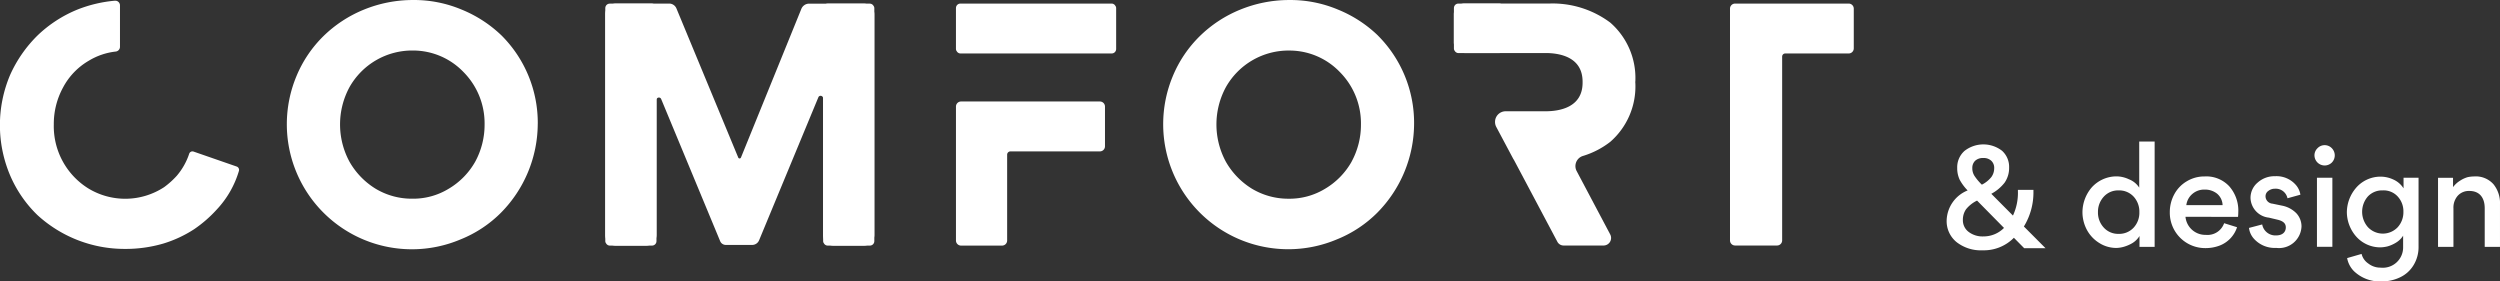 <svg xmlns="http://www.w3.org/2000/svg" width="209.331" height="23.563" viewBox="0 0 209.331 23.563">
  <rect x="0" y="0" width="209.331" height="23.563" fill="#333333" stroke="none"/>
  <g id="Group_63" data-name="Group 63" transform="translate(-93 -36.437)">
    <g id="Group_47" data-name="Group 47" transform="translate(-484.777 569.476)">
      <path id="Path_9" data-name="Path 9" d="M627.581-532.777h-4.464a.89.89,0,0,0-.889.889V-513.4a.889.889,0,0,0,.889.889h2.508a.89.89,0,0,0,.889-.889v-11.3a.2.2,0,0,1,.2-.208.2.2,0,0,1,.194.128l4.937,11.893a.516.516,0,0,0,.479.32h2.2a.63.63,0,0,0,.582-.388l4.962-11.971a.2.2,0,0,1,.267-.113.2.2,0,0,1,.129.193V-513.4a.889.889,0,0,0,.889.889h2.51a.89.89,0,0,0,.891-.888h0v-18.482a.891.891,0,0,0-.889-.889h-4.574a.7.7,0,0,0-.646.437l-5.057,12.448a.124.124,0,0,1-.161.068.124.124,0,0,1-.067-.068l-5.173-12.481A.657.657,0,0,0,627.581-532.777Z" transform="translate(6.231 0.037)" fill="#fff"/>
      <g id="Group_15" data-name="Group 15" transform="translate(675.172 -533.039)">
        <path id="Path_10" data-name="Path 10" d="M681.179-530.065a10.5,10.5,0,0,0-3.333-2.166,10.274,10.274,0,0,0-4.113-.806,10.841,10.841,0,0,0-4.085.806,10.463,10.463,0,0,0-3.388,2.221,10.111,10.111,0,0,0-2.252,3.336,10.467,10.467,0,0,0,5.626,13.695,10.473,10.473,0,0,0,8.127-.024,10.086,10.086,0,0,0,3.361-2.223,10.643,10.643,0,0,0,3.085-7.447,10.338,10.338,0,0,0-3.031-7.392Zm-2.2,10.557a6.138,6.138,0,0,1-2.219,2.271,5.726,5.726,0,0,1-3.051.837,5.9,5.9,0,0,1-3.078-.837,6.314,6.314,0,0,1-2.19-2.27,6.561,6.561,0,0,1,0-6.221,6.019,6.019,0,0,1,5.359-3.078,5.848,5.848,0,0,1,4.173,1.782,6.1,6.1,0,0,1,1.785,4.409A6.456,6.456,0,0,1,678.976-519.508Z" transform="translate(-663.197 533.039)" fill="#fff"/>
      </g>
      <g id="Group_17" data-name="Group 17" transform="translate(601.795 -533.039)">
        <path id="Path_11" data-name="Path 11" d="M619.853-522.674a10.334,10.334,0,0,0-3.031-7.392,10.556,10.556,0,0,0-3.333-2.166,10.306,10.306,0,0,0-4.112-.806,10.886,10.886,0,0,0-4.085.806,10.5,10.5,0,0,0-3.389,2.221,10.13,10.13,0,0,0-2.251,3.336,10.468,10.468,0,0,0,5.626,13.7,10.468,10.468,0,0,0,8.127-.025,10.074,10.074,0,0,0,3.361-2.222,10.643,10.643,0,0,0,3.085-7.447Zm-5.233,3.164a6.119,6.119,0,0,1-2.219,2.271,5.7,5.7,0,0,1-3.051.837,5.874,5.874,0,0,1-3.079-.837,6.3,6.3,0,0,1-2.189-2.27,6.561,6.561,0,0,1,0-6.221,6.024,6.024,0,0,1,5.359-3.079,5.857,5.857,0,0,1,4.173,1.782,6.1,6.1,0,0,1,1.786,4.409,6.473,6.473,0,0,1-.78,3.108Z" transform="translate(-598.842 533.039)" fill="#fff"/>
      </g>
      <path id="Path_14" data-name="Path 14" d="M697.077-512.517a.633.633,0,0,0,.559-.929l-2.812-5.309a.89.89,0,0,1,.376-1.2.839.839,0,0,1,.163-.065,7.059,7.059,0,0,0,2.28-1.181,6.153,6.153,0,0,0,2.1-4.87c0-.043-.007-.081-.008-.123s.008-.081.008-.124a6.147,6.147,0,0,0-2.1-4.862,8.063,8.063,0,0,0-5.072-1.6h-7.138a.89.89,0,0,0-.891.888h0v2.368a.89.89,0,0,0,.891.89h6.78c1.163,0,3.11.312,3.11,2.4v.082c0,2.084-1.947,2.394-3.11,2.394h-3.331a.89.89,0,0,0-.89.888.894.894,0,0,0,.1.418l1.453,2.73h.01l3.657,6.891a.589.589,0,0,0,.52.314Z" transform="translate(14.968 0.036)" fill="#fff"/>
      <path id="Path_16" data-name="Path 16" d="M597.6-519.1l-3.615-1.254a.287.287,0,0,0-.368.185,5.492,5.492,0,0,1-1.042,1.846,6.952,6.952,0,0,1-1.057.949,5.949,5.949,0,0,1-6.344.106,6.13,6.13,0,0,1-2.892-5.36,6.351,6.351,0,0,1,.786-3.113,5.635,5.635,0,0,1,2.133-2.214,5.536,5.536,0,0,1,2.267-.775.4.4,0,0,0,.355-.384v-3.48a.393.393,0,0,0-.391-.393H587.4a11.126,11.126,0,0,0-3.1.726,10.608,10.608,0,0,0-3.361,2.166,10.862,10.862,0,0,0-2.307,3.306,10.774,10.774,0,0,0,0,8.445,10.2,10.2,0,0,0,2.28,3.307h0a10.8,10.8,0,0,0,7.278,2.833,11.24,11.24,0,0,0,3.251-.445,10.129,10.129,0,0,0,2.585-1.2,10.612,10.612,0,0,0,1.889-1.64,8.055,8.055,0,0,0,1.87-3.253A.3.3,0,0,0,597.6-519.1Z" transform="translate(0 0.007)" fill="#fff"/>
      <rect id="Rectangle_1" data-name="Rectangle 1" width="4.287" height="20.261" rx="0.373" transform="translate(628.459 -532.735)" fill="#fff"/>
      <rect id="Rectangle_2" data-name="Rectangle 2" width="4.287" height="20.261" rx="0.373" transform="translate(646.7 -532.735)" fill="#fff"/>
      <rect id="Rectangle_3" data-name="Rectangle 3" width="13.414" height="4.179" rx="0.373" transform="translate(657.821 -532.74)" fill="#fff"/>
      <path id="Path_17" data-name="Path 17" d="M714.764-532.776h-9.515a.425.425,0,0,0-.425.425v19.406a.426.426,0,0,0,.425.426h3.516a.427.427,0,0,0,.426-.426v-15.394a.259.259,0,0,1,.259-.26h5.313a.425.425,0,0,0,.425-.425v-3.327A.425.425,0,0,0,714.764-532.776Z" transform="translate(17.81 0.037)" fill="#fff"/>
      <rect id="Rectangle_4" data-name="Rectangle 4" width="4.179" height="4.146" rx="0.373" transform="translate(699.517 -532.74)" fill="#fff"/>
      <path id="Path_18" data-name="Path 18" d="M660.034-525.586H648.405a.426.426,0,0,0-.425.426v11.215a.425.425,0,0,0,.425.425h3.435a.426.426,0,0,0,.426-.425v-7.187a.275.275,0,0,1,.275-.275h7.492a.426.426,0,0,0,.425-.426v-3.327A.426.426,0,0,0,660.034-525.586Z" transform="translate(9.842 1.045)" fill="#fff"/>
    </g>
    <g id="Group_48" data-name="Group 48" transform="translate(-340.155 -318.313)">
      <path id="Path_118" data-name="Path 118" d="M602.62,373.9a5.468,5.468,0,0,0,.8-2.938l0-.127h-1.3v.126a4.5,4.5,0,0,1-.416,2.025l-1.812-1.823a3.544,3.544,0,0,0,1.113-.933,2.146,2.146,0,0,0,.378-1.271,1.806,1.806,0,0,0-.593-1.4,2.561,2.561,0,0,0-3.141.011,1.827,1.827,0,0,0-.612,1.42,2.255,2.255,0,0,0,.21,1,4.074,4.074,0,0,0,.662.891,2.79,2.79,0,0,0-1.756,2.514,2.257,2.257,0,0,0,.83,1.812,3.3,3.3,0,0,0,2.18.687,3.53,3.53,0,0,0,2.62-1.05l.865.876h1.786Zm-4.317-4.871a.82.82,0,0,1,.239-.635.948.948,0,0,1,.682-.228.919.919,0,0,1,.669.233.81.81,0,0,1,.241.619,1.264,1.264,0,0,1-.233.736,2.4,2.4,0,0,1-.8.644,4.347,4.347,0,0,1-.629-.752A1.2,1.2,0,0,1,598.3,369.028Zm-.518,3.418a2.685,2.685,0,0,1,.915-.716l2.255,2.288a2.408,2.408,0,0,1-1.719.712,1.911,1.911,0,0,1-1.263-.395,1.213,1.213,0,0,1-.461-.98A1.529,1.529,0,0,1,597.785,372.446Z" transform="translate(0 -0.185)" fill="#fff"/>
      <path id="Path_119" data-name="Path 119" d="M616.793,370.472a2.8,2.8,0,0,1,2.129-.954,2.467,2.467,0,0,1,1.012.244,1.78,1.78,0,0,1,.861.7V366.6h1.291v8.818h-1.268v-.907a1.8,1.8,0,0,1-.593.593,3.12,3.12,0,0,1-.733.314,2.47,2.47,0,0,1-.6.093,2.669,2.669,0,0,1-1.466-.43,2.917,2.917,0,0,1-1.024-1.105,3.164,3.164,0,0,1-.36-1.454A3.223,3.223,0,0,1,616.793,370.472Zm3.537.745a1.639,1.639,0,0,0-1.256-.524,1.615,1.615,0,0,0-1.245.524,1.866,1.866,0,0,0-.488,1.3,1.839,1.839,0,0,0,.488,1.291,1.617,1.617,0,0,0,1.245.524,1.64,1.64,0,0,0,1.256-.524,1.831,1.831,0,0,0,.477-1.291A1.858,1.858,0,0,0,620.33,371.217Z" transform="translate(-8.518 0)" fill="#fff"/>
      <path id="Path_120" data-name="Path 120" d="M630.153,375.092a1.669,1.669,0,0,0,1.7,1.513,1.471,1.471,0,0,0,1.536-.977l1.082.337a2.46,2.46,0,0,1-1.489,1.548,3.288,3.288,0,0,1-1.117.2,2.963,2.963,0,0,1-3.025-3,3.123,3.123,0,0,1,.372-1.5,2.788,2.788,0,0,1,1.047-1.093,2.835,2.835,0,0,1,1.489-.407,2.625,2.625,0,0,1,2.071.826,3.083,3.083,0,0,1,.756,2.164,3.909,3.909,0,0,1-.023.395Zm.582-1.919a1.461,1.461,0,0,0-.512.943h3.037a1.311,1.311,0,0,0-.454-.954,1.624,1.624,0,0,0-1.047-.349A1.51,1.51,0,0,0,630.735,373.173Z" transform="translate(-14.002 -2.189)" fill="#fff"/>
      <path id="Path_121" data-name="Path 121" d="M640.826,376.886a1.63,1.63,0,0,1-.384-.872l1.106-.291a1.122,1.122,0,0,0,1.163.919c.523,0,.814-.267.814-.675,0-.314-.2-.523-.686-.64l-.733-.174a1.711,1.711,0,0,1-1.536-1.652,1.664,1.664,0,0,1,.594-1.28,2.093,2.093,0,0,1,1.454-.536,2.148,2.148,0,0,1,1.78.768,1.619,1.619,0,0,1,.349.779l-1.082.3a1,1,0,0,0-1.047-.8.874.874,0,0,0-.558.186.543.543,0,0,0-.233.465.626.626,0,0,0,.582.6l.791.164a2.289,2.289,0,0,1,1.21.64,1.629,1.629,0,0,1,.43,1.1,1.883,1.883,0,0,1-2.118,1.8A2.335,2.335,0,0,1,640.826,376.886Z" transform="translate(-18.974 -2.18)" fill="#fff"/>
      <path id="Path_122" data-name="Path 122" d="M650.034,367.988a.825.825,0,0,1,.255-.6.829.829,0,0,1,1.2,0,.857.857,0,0,1,0,1.2.855.855,0,0,1-1.454-.593Zm.209,1.873h1.291v5.782h-1.291Z" transform="translate(-23.084 -0.227)" fill="#fff"/>
      <path id="Path_123" data-name="Path 123" d="M655.571,376.773a3.135,3.135,0,0,1-.791-2.059,3.179,3.179,0,0,1,.756-2.013,2.709,2.709,0,0,1,2.094-.954,2.541,2.541,0,0,1,1.024.233,1.96,1.96,0,0,1,.873.745v-.884h1.256v5.747a2.9,2.9,0,0,1-.419,1.571,2.608,2.608,0,0,1-1.117,1.012,3.529,3.529,0,0,1-1.594.349,3.122,3.122,0,0,1-2.28-.861,2.074,2.074,0,0,1-.57-1.093l1.21-.349a1.348,1.348,0,0,0,.558.8,1.636,1.636,0,0,0,1.035.349,1.7,1.7,0,0,0,1.885-1.722v-.954a1.781,1.781,0,0,1-.594.582,2.812,2.812,0,0,1-.709.314,2.771,2.771,0,0,1-.593.082A2.7,2.7,0,0,1,655.571,376.773Zm3.467-3.363a1.592,1.592,0,0,0-1.245-.512,1.635,1.635,0,0,0-1.257.512,1.953,1.953,0,0,0,.012,2.571,1.715,1.715,0,0,0,2.49,0,1.864,1.864,0,0,0,.477-1.291A1.817,1.817,0,0,0,659.038,373.411Z" transform="translate(-25.117 -2.206)" fill="#fff"/>
      <path id="Path_124" data-name="Path 124" d="M672.045,374.371c0-.873-.43-1.443-1.28-1.443a1.254,1.254,0,0,0-.977.4,1.5,1.5,0,0,0-.361,1.059v3.223h-1.291v-5.782h1.256v.78a2.151,2.151,0,0,1,.617-.558,2.342,2.342,0,0,1,.616-.279,2.794,2.794,0,0,1,.535-.058,1.984,1.984,0,0,1,1.618.652,2.5,2.5,0,0,1,.546,1.687v3.56h-1.279Z" transform="translate(-30.839 -2.189)" fill="#fff"/>
    </g>
  </g>
</svg>
